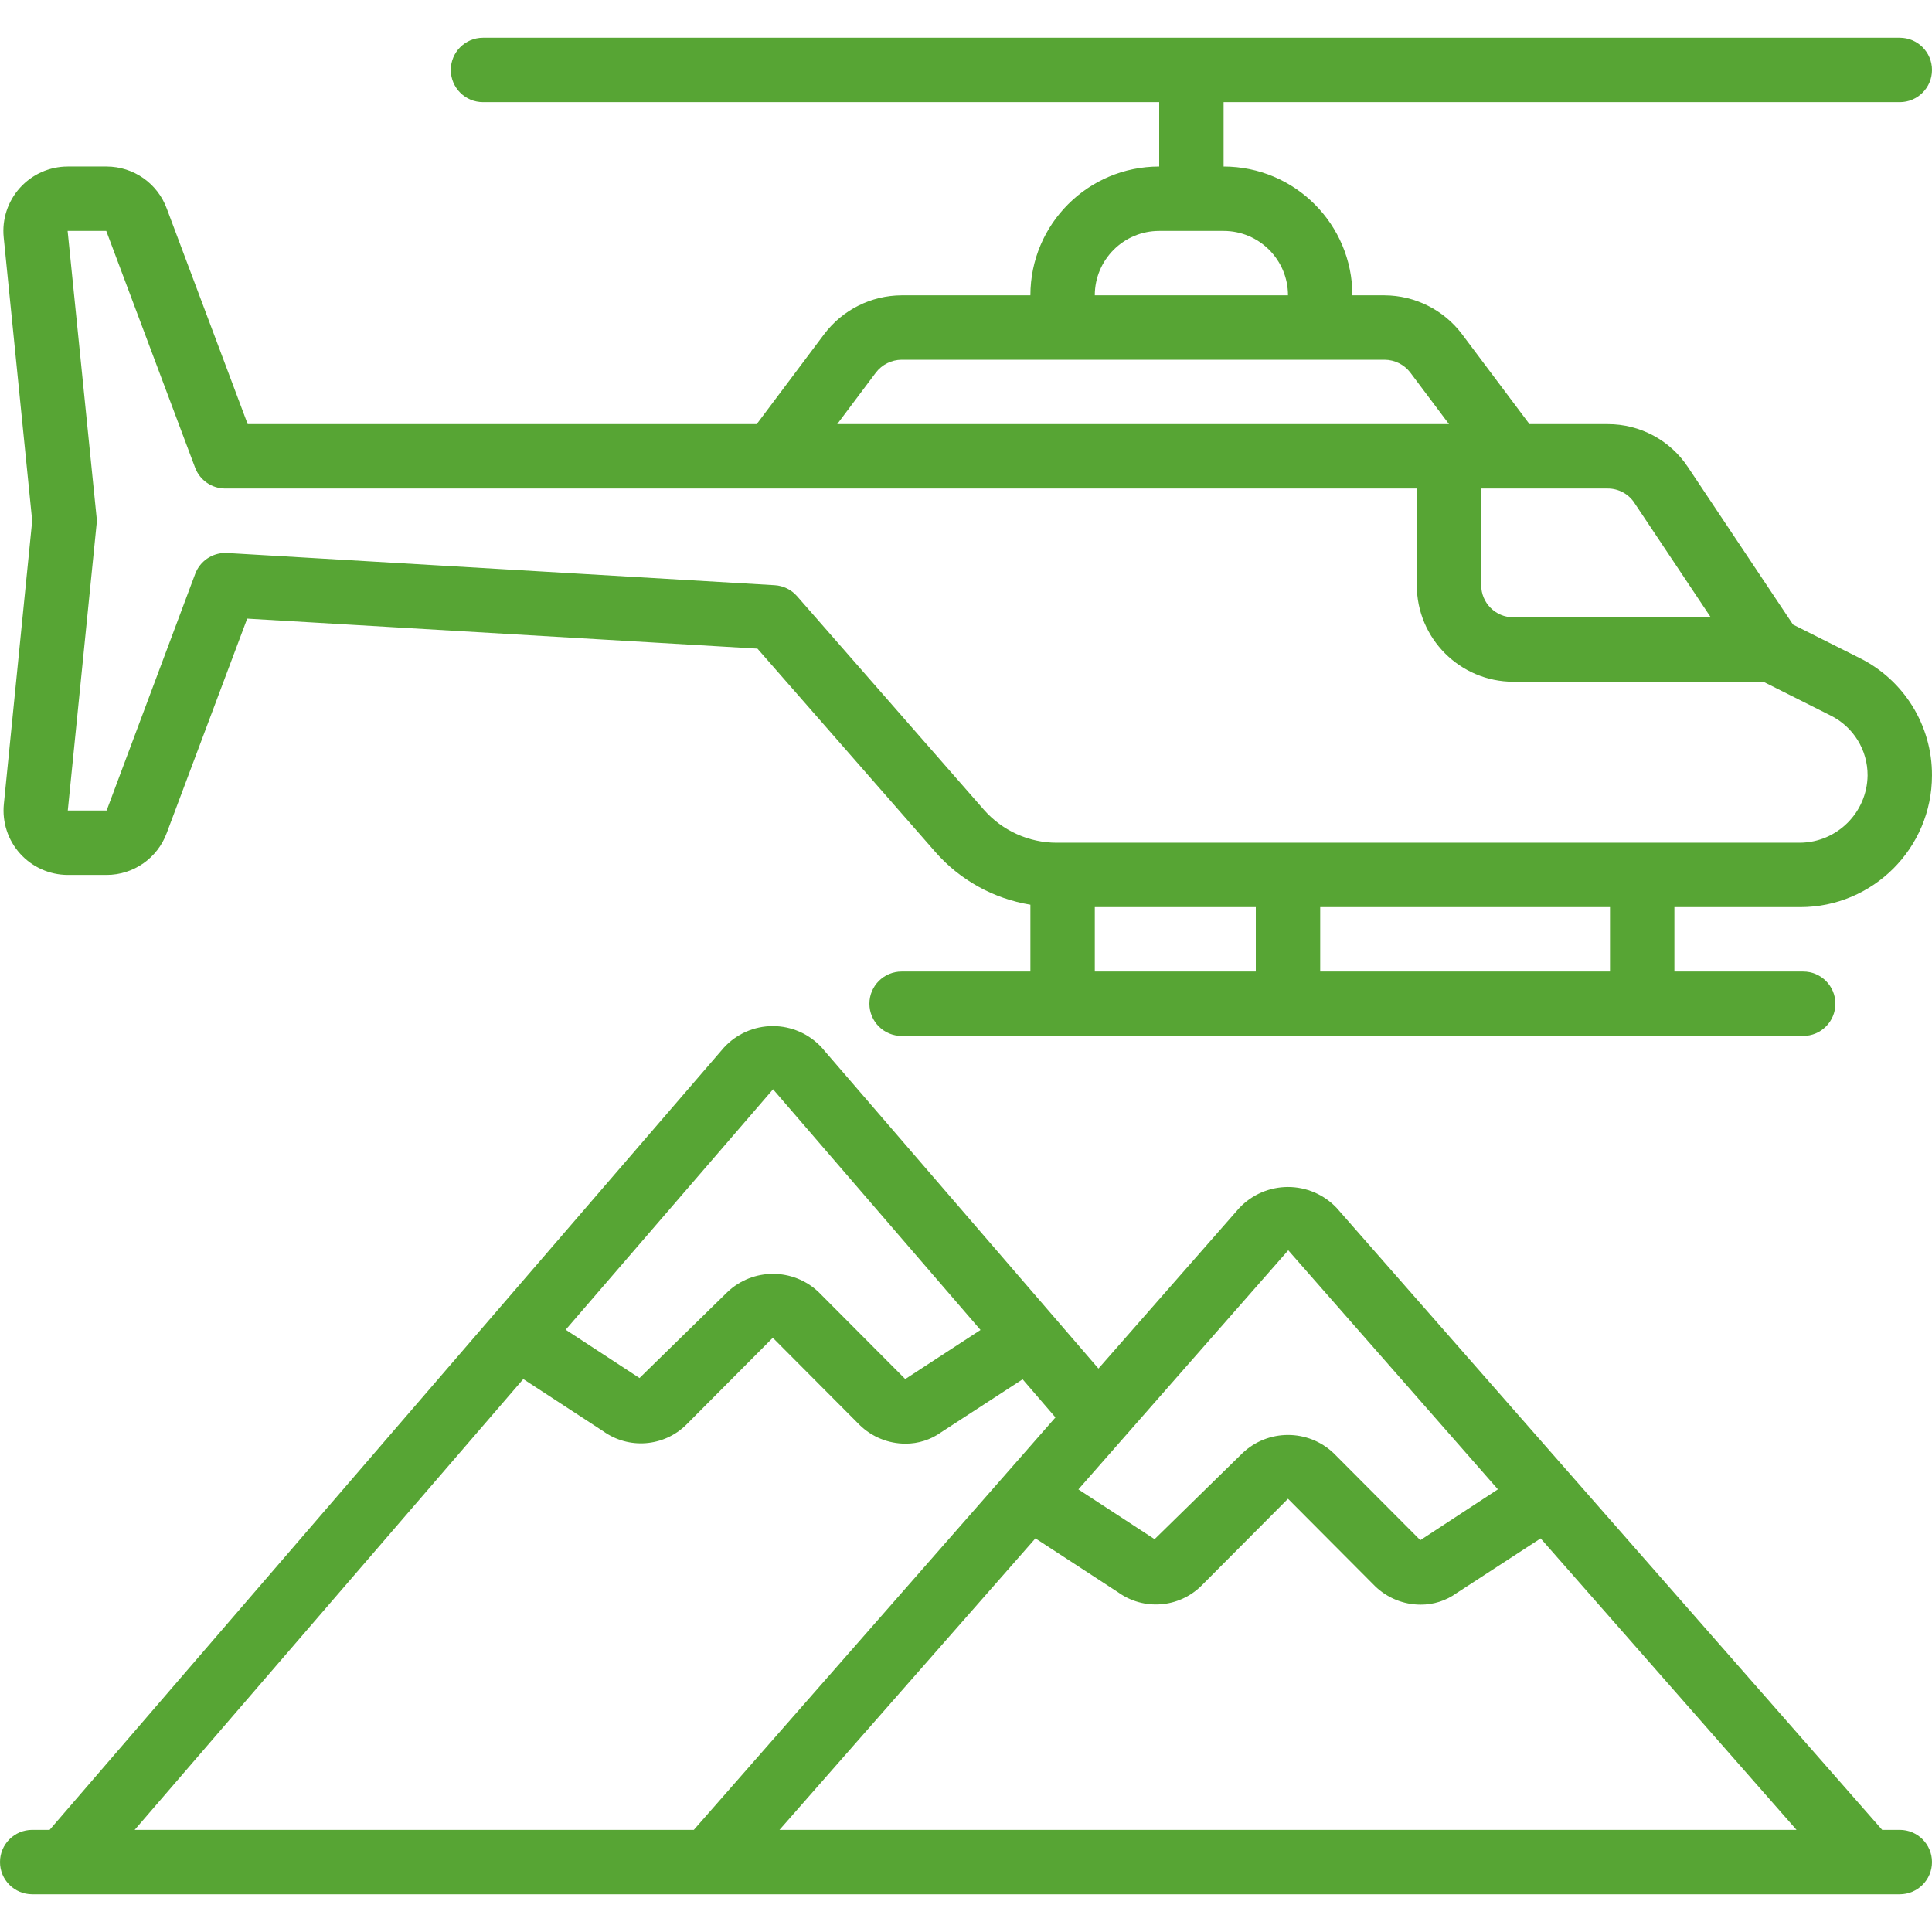<?xml version="1.0" encoding="utf-8"?>
<!-- Generator: Adobe Illustrator 14.0.0, SVG Export Plug-In . SVG Version: 6.00 Build 43363)  -->
<!DOCTYPE svg PUBLIC "-//W3C//DTD SVG 1.1//EN" "http://www.w3.org/Graphics/SVG/1.1/DTD/svg11.dtd">
<svg version="1.1" id="Capa_1" xmlns="http://www.w3.org/2000/svg" xmlns:xlink="http://www.w3.org/1999/xlink" x="0px" y="0px"
	 width="512px" height="512px" viewBox="0 0 512 512" enable-background="new 0 0 512 512" xml:space="preserve">
<g>
	<g id="Page-1_29_">
		<g id="_x30_30---Mountain-Helicopter">
			<path id="Shape_63_" fill="#57A534" d="M503.467,27.067c4.713,0,8.533-3.821,8.533-8.533S508.18,10,503.467,10H128
				c-4.713,0-8.533,3.821-8.533,8.533c0,4.712,3.821,8.533,8.533,8.533h179.2v17.067c-18.851,0-34.134,15.282-34.134,34.133h-34.132
				c-8.048,0.04-15.619,3.825-20.48,10.24l-17.92,23.893H65.638L44.211,55.321c-2.443-6.709-8.817-11.178-15.957-11.187H17.92
				c-4.816,0.012-9.403,2.058-12.629,5.634c-3.226,3.576-4.791,8.348-4.31,13.14L8.533,138l-7.509,75.093
				c-0.481,4.784,1.079,9.55,4.296,13.124c3.217,3.574,7.792,5.625,12.6,5.649h10.334c7.106-0.002,13.459-4.428,15.923-11.093
				l21.333-56.832l135.219,7.953l47.138,53.879c6.523,7.444,15.431,12.388,25.199,13.986v17.707h-34.133
				c-4.713,0-8.533,3.821-8.533,8.533s3.821,8.533,8.533,8.533h238.933c4.713,0,8.533-3.82,8.533-8.533s-3.82-8.533-8.533-8.533
				h-34.133V240.4h33.363c19.27-0.019,34.885-15.634,34.901-34.901c0.063-13.229-7.427-25.334-19.294-31.181l-17.527-8.798
				l-27.827-41.694c-4.716-7.151-12.716-11.446-21.28-11.426h-20.736l-17.92-23.893c-4.861-6.415-12.433-10.2-20.479-10.24H358.4
				c0-18.851-15.282-34.133-34.134-34.133V27.067H503.467z M290.133,257.467V240.4H332.8v17.067H290.133L290.133,257.467z
				 M426.667,257.467h-76.8V240.4h76.8V257.467z M485.086,189.593c6.057,2.98,9.881,9.156,9.847,15.906
				c-0.129,9.796-8.039,17.706-17.835,17.835H280.064c-7.412,0.004-14.465-3.194-19.347-8.772l-49.493-56.576
				c-1.505-1.722-3.639-2.767-5.922-2.901l-145.067-8.533c-0.167-0.014-0.335-0.02-0.503-0.017c-3.557-0.004-6.744,2.2-7.996,5.53
				L28.254,214.8H17.963l7.637-75.947c0.06-0.567,0.06-1.139,0-1.707L17.92,61.2h10.24l23.543,62.729
				c1.254,3.345,4.458,5.555,8.03,5.538h315.733v25.6c0,14.139,11.462,25.6,25.602,25.6h66.242L485.086,189.593z M433.135,133.273
				l20.241,30.327h-52.309c-4.714,0-8.533-3.821-8.533-8.533v-25.6h33.536c2.845-0.007,5.502,1.42,7.064,3.797V133.273
				L433.135,133.273z M366.934,95.334c2.682,0.02,5.201,1.28,6.826,3.413L384,112.4H221.867l10.24-13.653
				c1.628-2.129,4.147-3.388,6.827-3.413H366.934z M341.333,78.267h-51.2c0-9.426,7.641-17.067,17.067-17.067h17.066
				C333.691,61.2,341.333,68.841,341.333,78.267L341.333,78.267z"/>
			<path id="Shape_62_" fill="#57A534" d="M8.533,502h494.933c4.713,0,8.533-3.821,8.533-8.533s-3.82-8.533-8.533-8.533h-4.668
				L354.227,320.111c-3.354-3.541-8.016-5.547-12.894-5.547s-9.54,2.006-12.894,5.547l-37.334,42.572l-73.328-85.06
				c-3.333-3.633-8.036-5.701-12.966-5.701s-9.634,2.068-12.966,5.701L13.15,484.934H8.533c-4.713,0-8.533,3.82-8.533,8.533
				S3.821,502,8.533,502L8.533,502z M206.575,484.934l67.823-77.252l21.903,14.285c6.785,4.887,16.106,4.166,22.06-1.707
				l22.973-23.074l23.04,23.136c3.233,3.149,7.567,4.917,12.083,4.924c3.422,0.021,6.764-1.046,9.54-3.046l22.289-14.507
				l67.813,77.243H206.575V484.934z M341.402,331.334l55.561,63.352l-20.563,13.475l-22.955-23.04
				c-6.776-6.454-17.427-6.454-24.201,0l-23.263,22.773l-20.197-13.191L341.402,331.334z M204.868,288.667l54.979,63.787
				l-19.942,13.013l-22.955-23.04c-6.776-6.454-17.425-6.454-24.201,0l-23.27,22.769l-19.567-12.801L204.868,288.667z
				 M138.675,365.467l21.146,13.799c6.783,4.895,16.109,4.172,22.059-1.707l22.921-23.031l23.04,23.135
				c3.238,3.148,7.575,4.915,12.092,4.924c3.413,0.021,6.744-1.044,9.515-3.038l21.555-14.021l8.704,10.104l-95.838,109.303H35.686
				L138.675,365.467z"/>
		</g>
	</g>
</g>
</svg>
